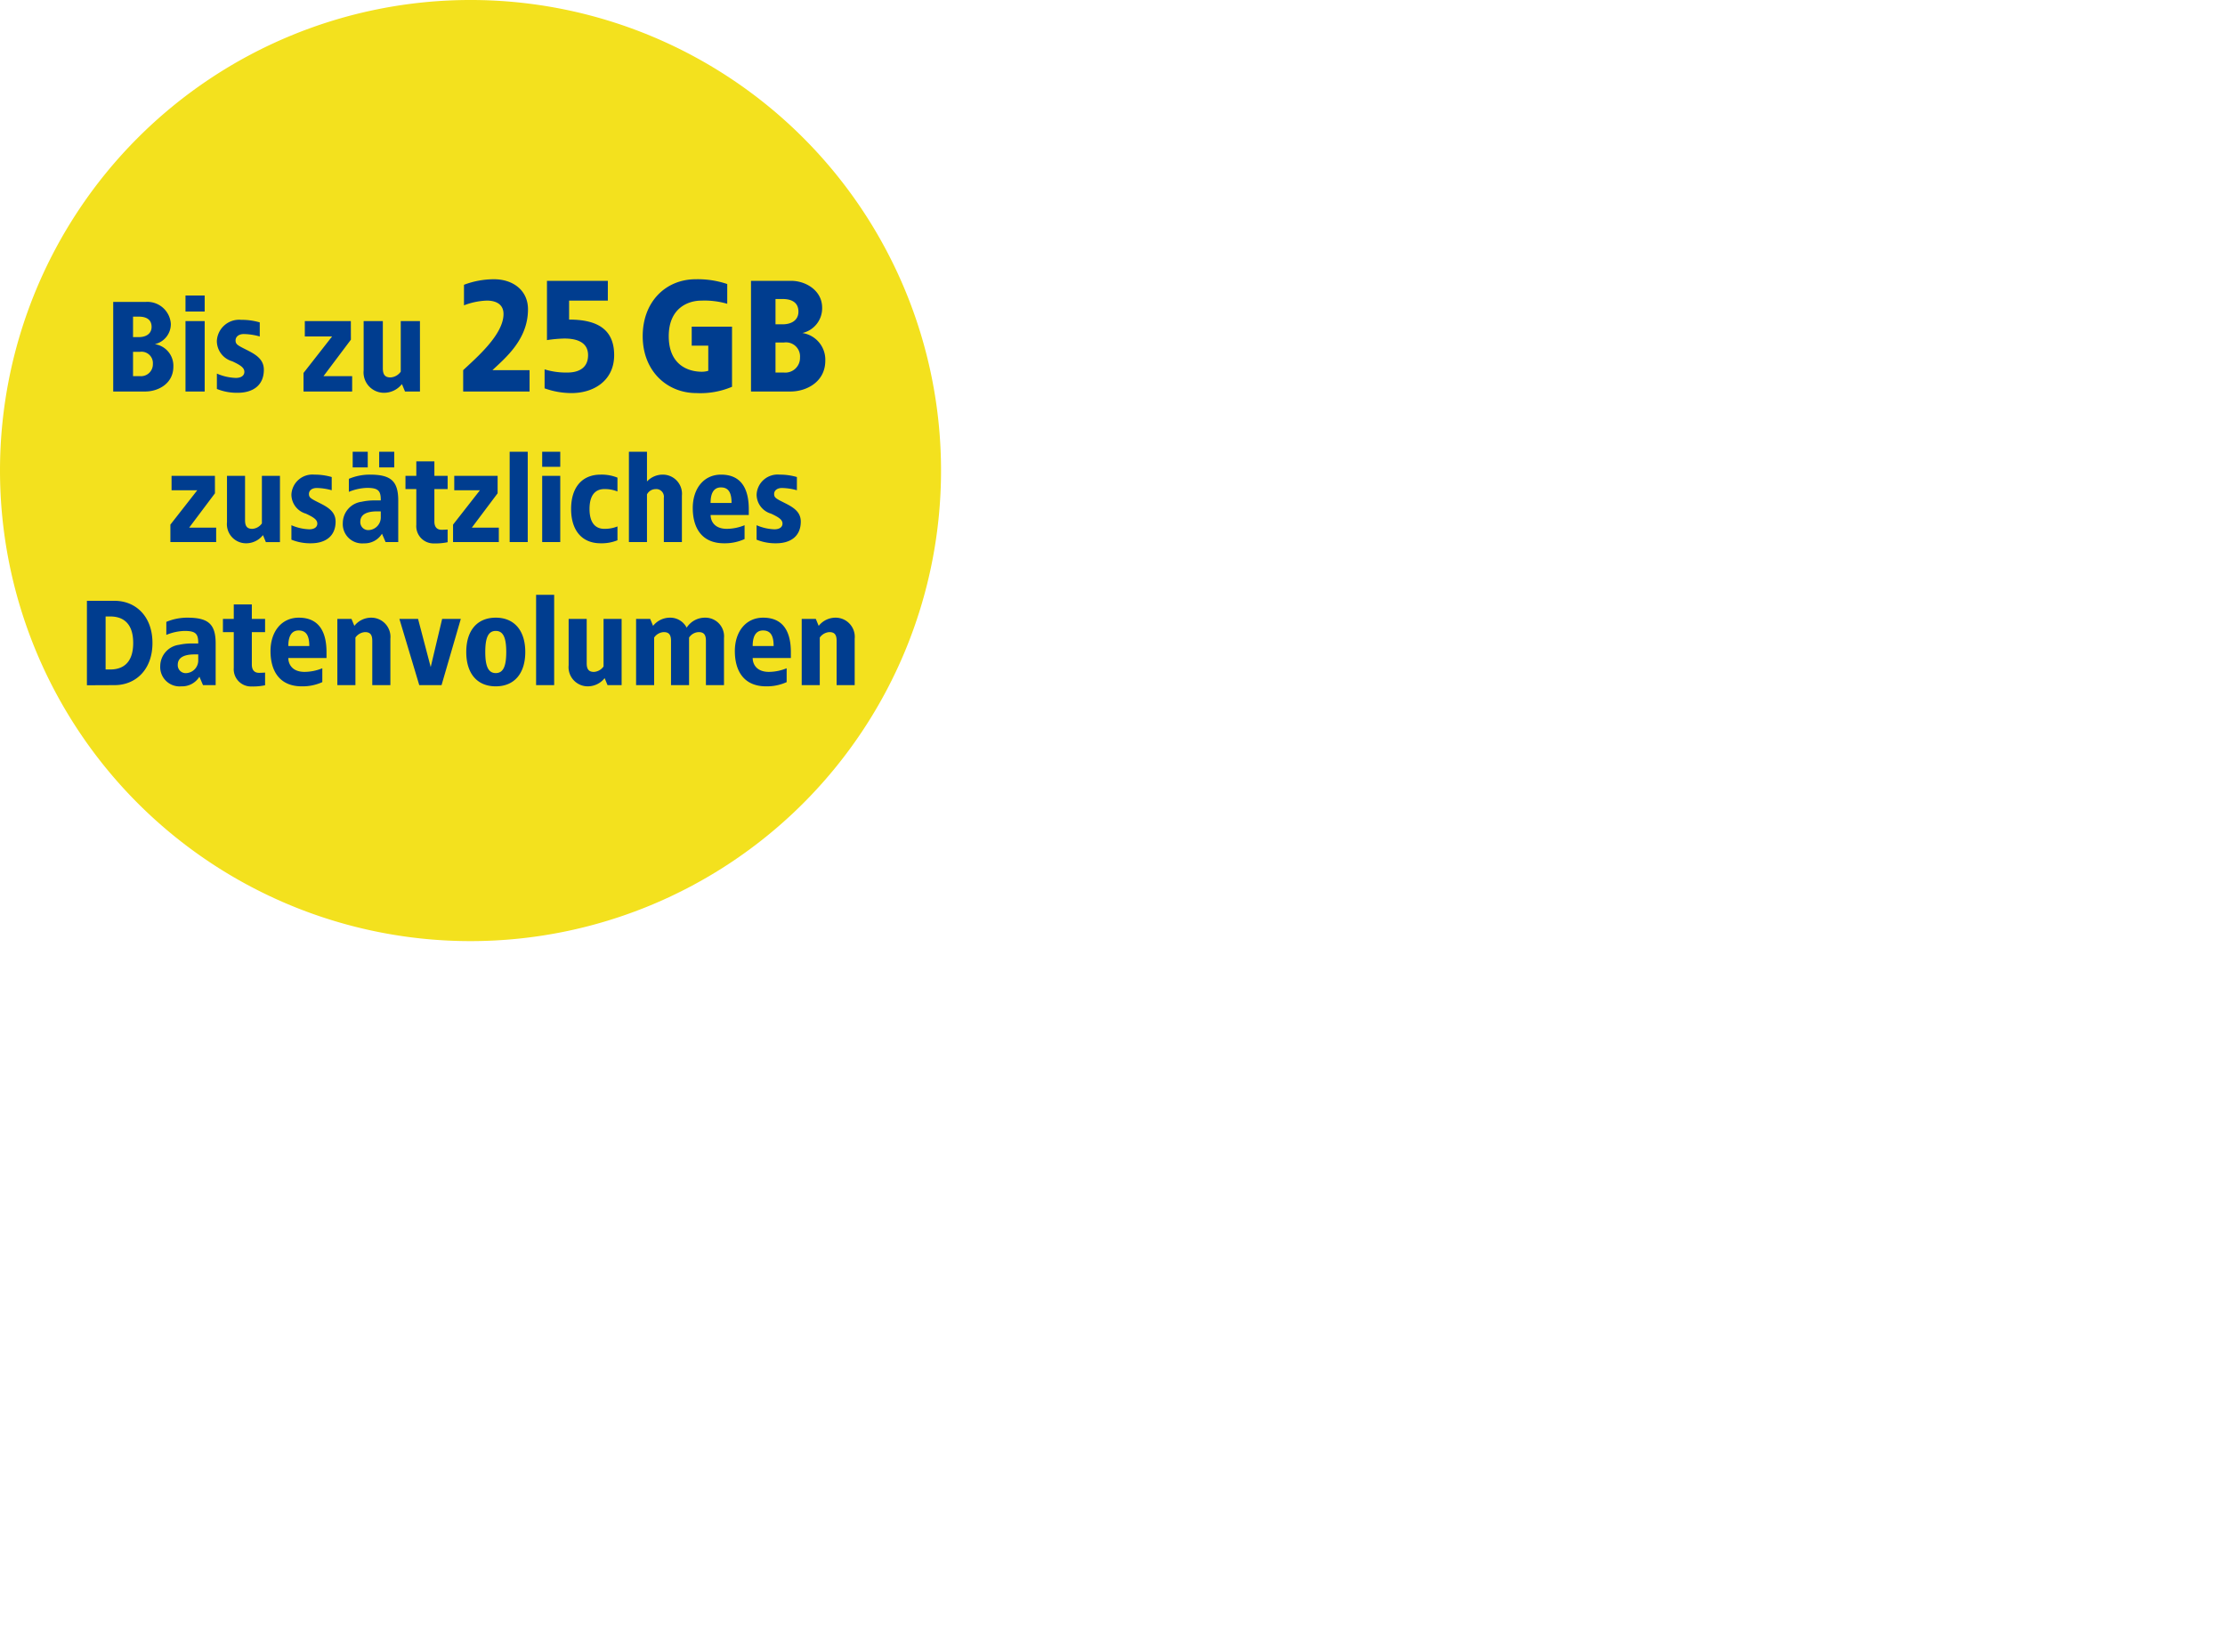 <svg xmlns="http://www.w3.org/2000/svg" xmlns:xlink="http://www.w3.org/1999/xlink" width="532" height="395" viewBox="0 0 532 395">
  <defs>
    <clipPath id="clip-path">
      <rect id="Rechteck_29317" data-name="Rechteck 29317" width="532" height="395" transform="translate(0.181 0.628)" fill="#fff"/>
    </clipPath>
    <clipPath id="clip-path-2">
      <rect id="Rechteck_29318" data-name="Rechteck 29318" width="225" height="225"/>
    </clipPath>
  </defs>
  <g id="Badge-3" transform="translate(-0.181 -0.628)" clip-path="url(#clip-path)">
    <g id="buehne-badge-25-gb-datenvolumen" transform="translate(0.182 0.628)" clip-path="url(#clip-path-2)">
      <g id="Komponente_514_140" data-name="Komponente 514 – 140" transform="translate(0 -0.002)">
        <g id="Ebene_1" data-name="Ebene 1">
          <path id="Pfad_10613" data-name="Pfad 10613" d="M112.5,225A112.5,112.5,0,1,0,0,112.5,112.5,112.5,0,0,0,112.5,225" fill="#f3e11e"/>
        </g>
        <path id="Pfad_33091" data-name="Pfad 33091" d="M-12.532-11.22h-7.8V10.2h7.65c3.06,0,6.732-1.836,6.732-5.967a5.22,5.22,0,0,0-4.432-5.355,4.907,4.907,0,0,0,3.825-4.9A5.62,5.62,0,0,0-12.532-11.22ZM-14.215-7.7c1.683,0,3.06.612,3.06,2.448,0,1.683-1.377,2.448-3.06,2.448h-1.377V-7.7ZM-13.94.714a2.72,2.72,0,0,1,2.243.712,2.72,2.72,0,0,1,.848,2.195,2.84,2.84,0,0,1-.891,2.145,2.84,2.84,0,0,1-2.194.762h-1.658V.714ZM1.54-12.75H-3.05v3.825H1.54Zm0,6.12H-3.05V10.2H1.54Zm8.721-.306A5.341,5.341,0,0,0,6.279-5.649,5.341,5.341,0,0,0,4.447-1.887a5.06,5.06,0,0,0,3.672,4.86c2.05.949,2.907,1.561,2.907,2.54,0,.765-.612,1.44-2.05,1.44a12.368,12.368,0,0,1-4.52-1.037V9.588a12.672,12.672,0,0,0,4.957.918c3.7,0,6.273-1.8,6.273-5.508,0-2.6-2.081-3.733-4.284-4.835-2.08-1.04-2.478-1.285-2.478-2.2,0-.734.612-1.5,1.989-1.5a14.89,14.89,0,0,1,3.794.581V-6.324a15.48,15.48,0,0,0-4.437-.612Zm26.224.306H25.479v3.672H32L25.173,5.763V10.2H36.8V6.528H29.948L36.5-2.193Zm16.524,0H48.42V5.457a3.24,3.24,0,0,1-2.448,1.377c-1.316,0-1.836-.673-1.836-2.2V-6.63h-4.59V5.151a4.873,4.873,0,0,0,4.9,5.355A5.461,5.461,0,0,0,48.7,8.425l.734,1.775h3.58Z" transform="translate(47.4 83.402)" fill="#003d8f"/>
        <g id="Gruppe_47843" data-name="Gruppe 47843" transform="translate(110.745 66.757)">
          <path id="Pfad_33092" data-name="Pfad 33092" d="M-2.6-14.91a20.279,20.279,0,0,0-7.182,1.323v4.914A16.664,16.664,0,0,1-4.3-9.807c1.7,0,3.969.567,3.969,3.213C-.336-1.68-6.762,3.8-9.975,6.825v5.1H5.9v-5.1H-2.982C.231,3.8,5.523-.555,5.523-7.728,5.523-12.264,1.932-14.91-2.6-14.91Zm27.216.378H10.059V-.357a30.887,30.887,0,0,1,4.158-.378c2.268,0,5.67.491,5.67,3.969,0,3.515-2.911,4.158-4.914,4.158a17.449,17.449,0,0,1-5.481-.756v4.536a19.148,19.148,0,0,0,6.426,1.134c5.481,0,10.206-3.1,10.206-9.072,0-6.539-4.536-8.5-10.773-8.5V-9.807h9.261Z" transform="translate(9.975 14.917)" fill="#003d8f"/>
          <path id="Pfad_33093" data-name="Pfad 33093" d="M.535-14.907c-7.069,0-12.663,5.292-12.663,13.608S-6.345,12.309.724,12.309A19.37,19.37,0,0,0,9.231,10.8V-3.567H-.41V.969H3.55v6.01a5.238,5.238,0,0,1-1.512.227c-3.4,0-7.938-1.7-7.938-8.5s4.725-8.5,7.749-8.5a19.3,19.3,0,0,1,6.237.756v-4.725A21.96,21.96,0,0,0,.535-14.907Zm22.86.378h-9.63v26.46h9.45c3.78,0,8.316-2.268,8.316-7.371A6.457,6.457,0,0,0,26.05-2.055,6.061,6.061,0,0,0,30.775-8.1c0-4.158-3.973-6.426-7.371-6.426Zm-2.07,4.347c2.079,0,3.78.756,3.78,3.024,0,2.079-1.7,3.024-3.78,3.024h-1.7v-6.048ZM21.665.213a3.359,3.359,0,0,1,3.818,3.6A3.51,3.51,0,0,1,21.665,7.4H19.624V.213Z" transform="translate(55.053 14.914)" fill="#003d8f"/>
        </g>
        <path id="Pfad_33090" data-name="Pfad 33090" d="M-31.219-6.24H-41.587v3.456h6.142l-6.422,8.208V9.6h10.944V6.144h-6.451l6.163-8.208Zm15.552,0h-4.32V5.136a3.04,3.04,0,0,1-2.3,1.3c-1.238,0-1.728-.634-1.728-2.074V-6.24h-4.32V4.848A4.586,4.586,0,0,0-27.16,8.4a4.586,4.586,0,0,0,3.429,1.491,5.141,5.141,0,0,0,4-1.958l.691,1.67h3.37Zm8.208-.288a5.026,5.026,0,0,0-3.748,1.211,5.026,5.026,0,0,0-1.724,3.541A4.763,4.763,0,0,0-9.476,2.8c1.93.9,2.737,1.469,2.737,2.391,0,.72-.576,1.354-1.93,1.354a11.639,11.639,0,0,1-4.262-.979V9.024a11.927,11.927,0,0,0,4.666.864c3.485,0,5.9-1.7,5.9-5.184,0-2.448-1.958-3.514-4.032-4.55-1.958-.979-2.34-1.21-2.34-2.074,0-.691.576-1.411,1.872-1.411a14.013,14.013,0,0,1,3.571.54V-5.952a14.567,14.567,0,0,0-4.169-.576ZM5.321-12h-3.6v3.744h3.6Zm6.336,0h-3.6v3.744h3.6ZM5.846-6.528A12.839,12.839,0,0,0,.806-5.52v3.11a12.368,12.368,0,0,1,4.32-.95c2.7,0,3.341.662,3.312,3H6.883a13.653,13.653,0,0,0-3.024.317A5.168,5.168,0,0,0-.641,5,4.626,4.626,0,0,0,4.406,9.9a4.86,4.86,0,0,0,4.32-2.3l.864,2h3.024V-.336C12.614-5.03,10.8-6.528,5.846-6.528ZM8.438,2.256v1.3A3.033,3.033,0,0,1,5.7,6.72,1.9,1.9,0,0,1,3.54,4.762c0-1.958,1.872-2.506,4.032-2.506ZM21.254-9.7h-4.32v3.46H14.342v3.168h2.592V5.482a4.124,4.124,0,0,0,4.32,4.435,13.64,13.64,0,0,0,3.168-.288V6.6c-.49.029-.95.058-1.44.058-1.354,0-1.728-.979-1.728-1.958V-3.072h3.168V-6.24H21.254Zm15.12,3.46H26.006v3.456H32.14L25.718,5.424V9.6H36.662V6.144H30.211l6.163-8.208Zm7.2-5.76h-4.32V9.6h4.32Zm7.776,0H47.03v3.6h4.32Zm0,5.76H47.03V9.6h4.32ZM61-6.528c-4.464,0-7.056,3.082-7.056,8.208S56.534,9.888,61,9.888a10.1,10.1,0,0,0,4.032-.72V5.856a8.057,8.057,0,0,1-3.168.576c-1.872,0-3.514-1.152-3.514-4.752s1.642-4.752,3.514-4.752A8.057,8.057,0,0,1,65.03-2.5V-5.808A10.1,10.1,0,0,0,61-6.528ZM72.086-12h-4.32V9.6h4.32V-1.8A2.34,2.34,0,0,1,74.1-3.065a1.827,1.827,0,0,1,1.517.542,1.827,1.827,0,0,1,.5,1.532V9.6h4.32V-1.488a4.586,4.586,0,0,0-1.179-3.549A4.586,4.586,0,0,0,75.83-6.528a5.123,5.123,0,0,0-3.744,1.642ZM89.8-6.528c-4.2,0-6.768,3.42-6.768,7.978,0,4.579,2.016,8.438,7.488,8.438a11.4,11.4,0,0,0,4.9-1.008V5.568a11.443,11.443,0,0,1-4.234.864C88.1,6.432,87.3,4.452,87.3,3.12h9.13V1.709C96.422-2.842,94.838-6.528,89.8-6.528Zm0,3.06c1.93,0,2.506,1.5,2.506,3.715H87.293c0-1.937.518-3.722,2.506-3.722Zm13.968-3.06a5.026,5.026,0,0,0-3.748,1.211A5.026,5.026,0,0,0,98.3-1.776,4.763,4.763,0,0,0,101.75,2.8c1.93.9,2.737,1.469,2.737,2.391,0,.72-.576,1.354-1.93,1.354a11.639,11.639,0,0,1-4.262-.979V9.024a11.925,11.925,0,0,0,4.666.864c3.485,0,5.9-1.7,5.9-5.184,0-2.448-1.958-3.514-4.032-4.55-1.958-.979-2.34-1.21-2.34-2.074,0-.691.576-1.411,1.872-1.411a14.013,14.013,0,0,1,3.571.54V-5.952a14.567,14.567,0,0,0-4.169-.576Z" transform="translate(82.606 120.002)" fill="#003d8f"/>
        <path id="Pfad_33089" data-name="Pfad 33089" d="M-44.357-10.56h-6.6V9.629l6.6-.029c5.1,0,9.072-3.744,9.072-10.08S-39.259-10.56-44.357-10.56Zm-1.008,3.744c2.563,0,5.472,1.152,5.472,6.336S-42.8,5.856-45.365,5.856h-1.123V-6.816Zm18.432.288a12.839,12.839,0,0,0-5.04,1.008v3.11a12.368,12.368,0,0,1,4.32-.95c2.7,0,3.341.662,3.312,3H-25.9a13.653,13.653,0,0,0-3.024.317A5.168,5.168,0,0,0-33.424,5a4.626,4.626,0,0,0,1.4,3.6A4.626,4.626,0,0,0-28.38,9.888a4.86,4.86,0,0,0,4.32-2.3L-23.2,9.6h3.024V-.336c.011-4.694-1.8-6.192-6.757-6.192Zm2.592,8.784v1.3A3.033,3.033,0,0,1-27.077,6.72a1.9,1.9,0,0,1-1.537-.475,1.9,1.9,0,0,1-.623-1.484c0-1.958,1.872-2.506,4.032-2.506ZM-11.525-9.7h-4.32v3.46h-2.592v3.168h2.592V5.482a4.124,4.124,0,0,0,1.158,3.194,4.124,4.124,0,0,0,3.162,1.241,13.64,13.64,0,0,0,3.168-.288V6.6c-.49.029-.95.058-1.44.058-1.354,0-1.728-.979-1.728-1.958V-3.072h3.168V-6.24h-3.168ZM-.293-6.528c-4.2,0-6.768,3.42-6.768,7.978,0,4.579,2.016,8.438,7.488,8.438a11.4,11.4,0,0,0,4.9-1.008V5.568a11.443,11.443,0,0,1-4.234.864C-1.992,6.432-2.8,4.452-2.8,3.12H6.33V1.709c0-4.55-1.584-8.237-6.624-8.237Zm0,3.06c1.93,0,2.506,1.5,2.506,3.715H-2.8c0-1.937.518-3.722,2.506-3.722Zm17.28-3.06a5.141,5.141,0,0,0-4,1.958L12.3-6.24H8.923V9.6h4.32V-1.776a3.04,3.04,0,0,1,2.3-1.3c1.238,0,1.728.634,1.728,2.074V9.6H21.6V-1.488a4.586,4.586,0,0,0-1.179-3.549,4.586,4.586,0,0,0-3.429-1.491Zm21.456.288H33.979L31.243,5.28,28.219-6.24H23.755L28.507,9.6h5.328ZM46.8-6.528c-4.464,0-7.056,3.082-7.056,8.208S42.331,9.888,46.8,9.888c4.435,0,7.056-3.082,7.056-8.208S51.23-6.528,46.8-6.528Zm0,3.168c1.814,0,2.506,1.67,2.506,5.04s-.7,5.04-2.506,5.04-2.51-1.67-2.51-5.04.691-5.04,2.506-5.04ZM60.763-12h-4.32V9.6h4.32ZM76.891-6.24h-4.32V5.136a3.04,3.04,0,0,1-2.3,1.3c-1.238,0-1.728-.634-1.728-2.074V-6.24h-4.32V4.848a4.586,4.586,0,0,0,4.608,5.04,5.141,5.141,0,0,0,4-1.958l.691,1.67h3.37Zm19.872-.288a5.188,5.188,0,0,0-4.32,2.39,4.412,4.412,0,0,0-4.032-2.39,5.141,5.141,0,0,0-4,1.958L83.72-6.24H80.35V9.6h4.32V-1.776a2.957,2.957,0,0,1,2.3-1.3c1.24,0,1.73.638,1.73,2.076V9.6h4.32V-1.776a2.88,2.88,0,0,1,2.3-1.3c1.238,0,1.728.634,1.728,2.074V9.6h4.32V-1.632a4.466,4.466,0,0,0-1.193-3.494,4.466,4.466,0,0,0-3.415-1.4Zm13.968,0c-4.2,0-6.768,3.42-6.768,7.978,0,4.579,2.016,8.438,7.488,8.438a11.4,11.4,0,0,0,4.9-1.008V5.568a11.443,11.443,0,0,1-4.234.864c-3.082,0-3.888-1.98-3.888-3.312h9.13V1.709c0-4.55-1.584-8.237-6.624-8.237Zm0,3.06c1.93,0,2.506,1.5,2.506,3.715h-5.011c0-1.937.518-3.722,2.506-3.722Zm17.28-3.06a5.141,5.141,0,0,0-4,1.958l-.691-1.67h-3.37V9.6h4.32V-1.776a3.04,3.04,0,0,1,2.3-1.3c1.238,0,1.728.634,1.728,2.074V9.6h4.32V-1.488a4.586,4.586,0,0,0-1.179-3.549,4.586,4.586,0,0,0-3.429-1.491Z" transform="translate(71.738 154.202)" fill="#003d8f"/>
      </g>
    </g>
  </g>
</svg>
